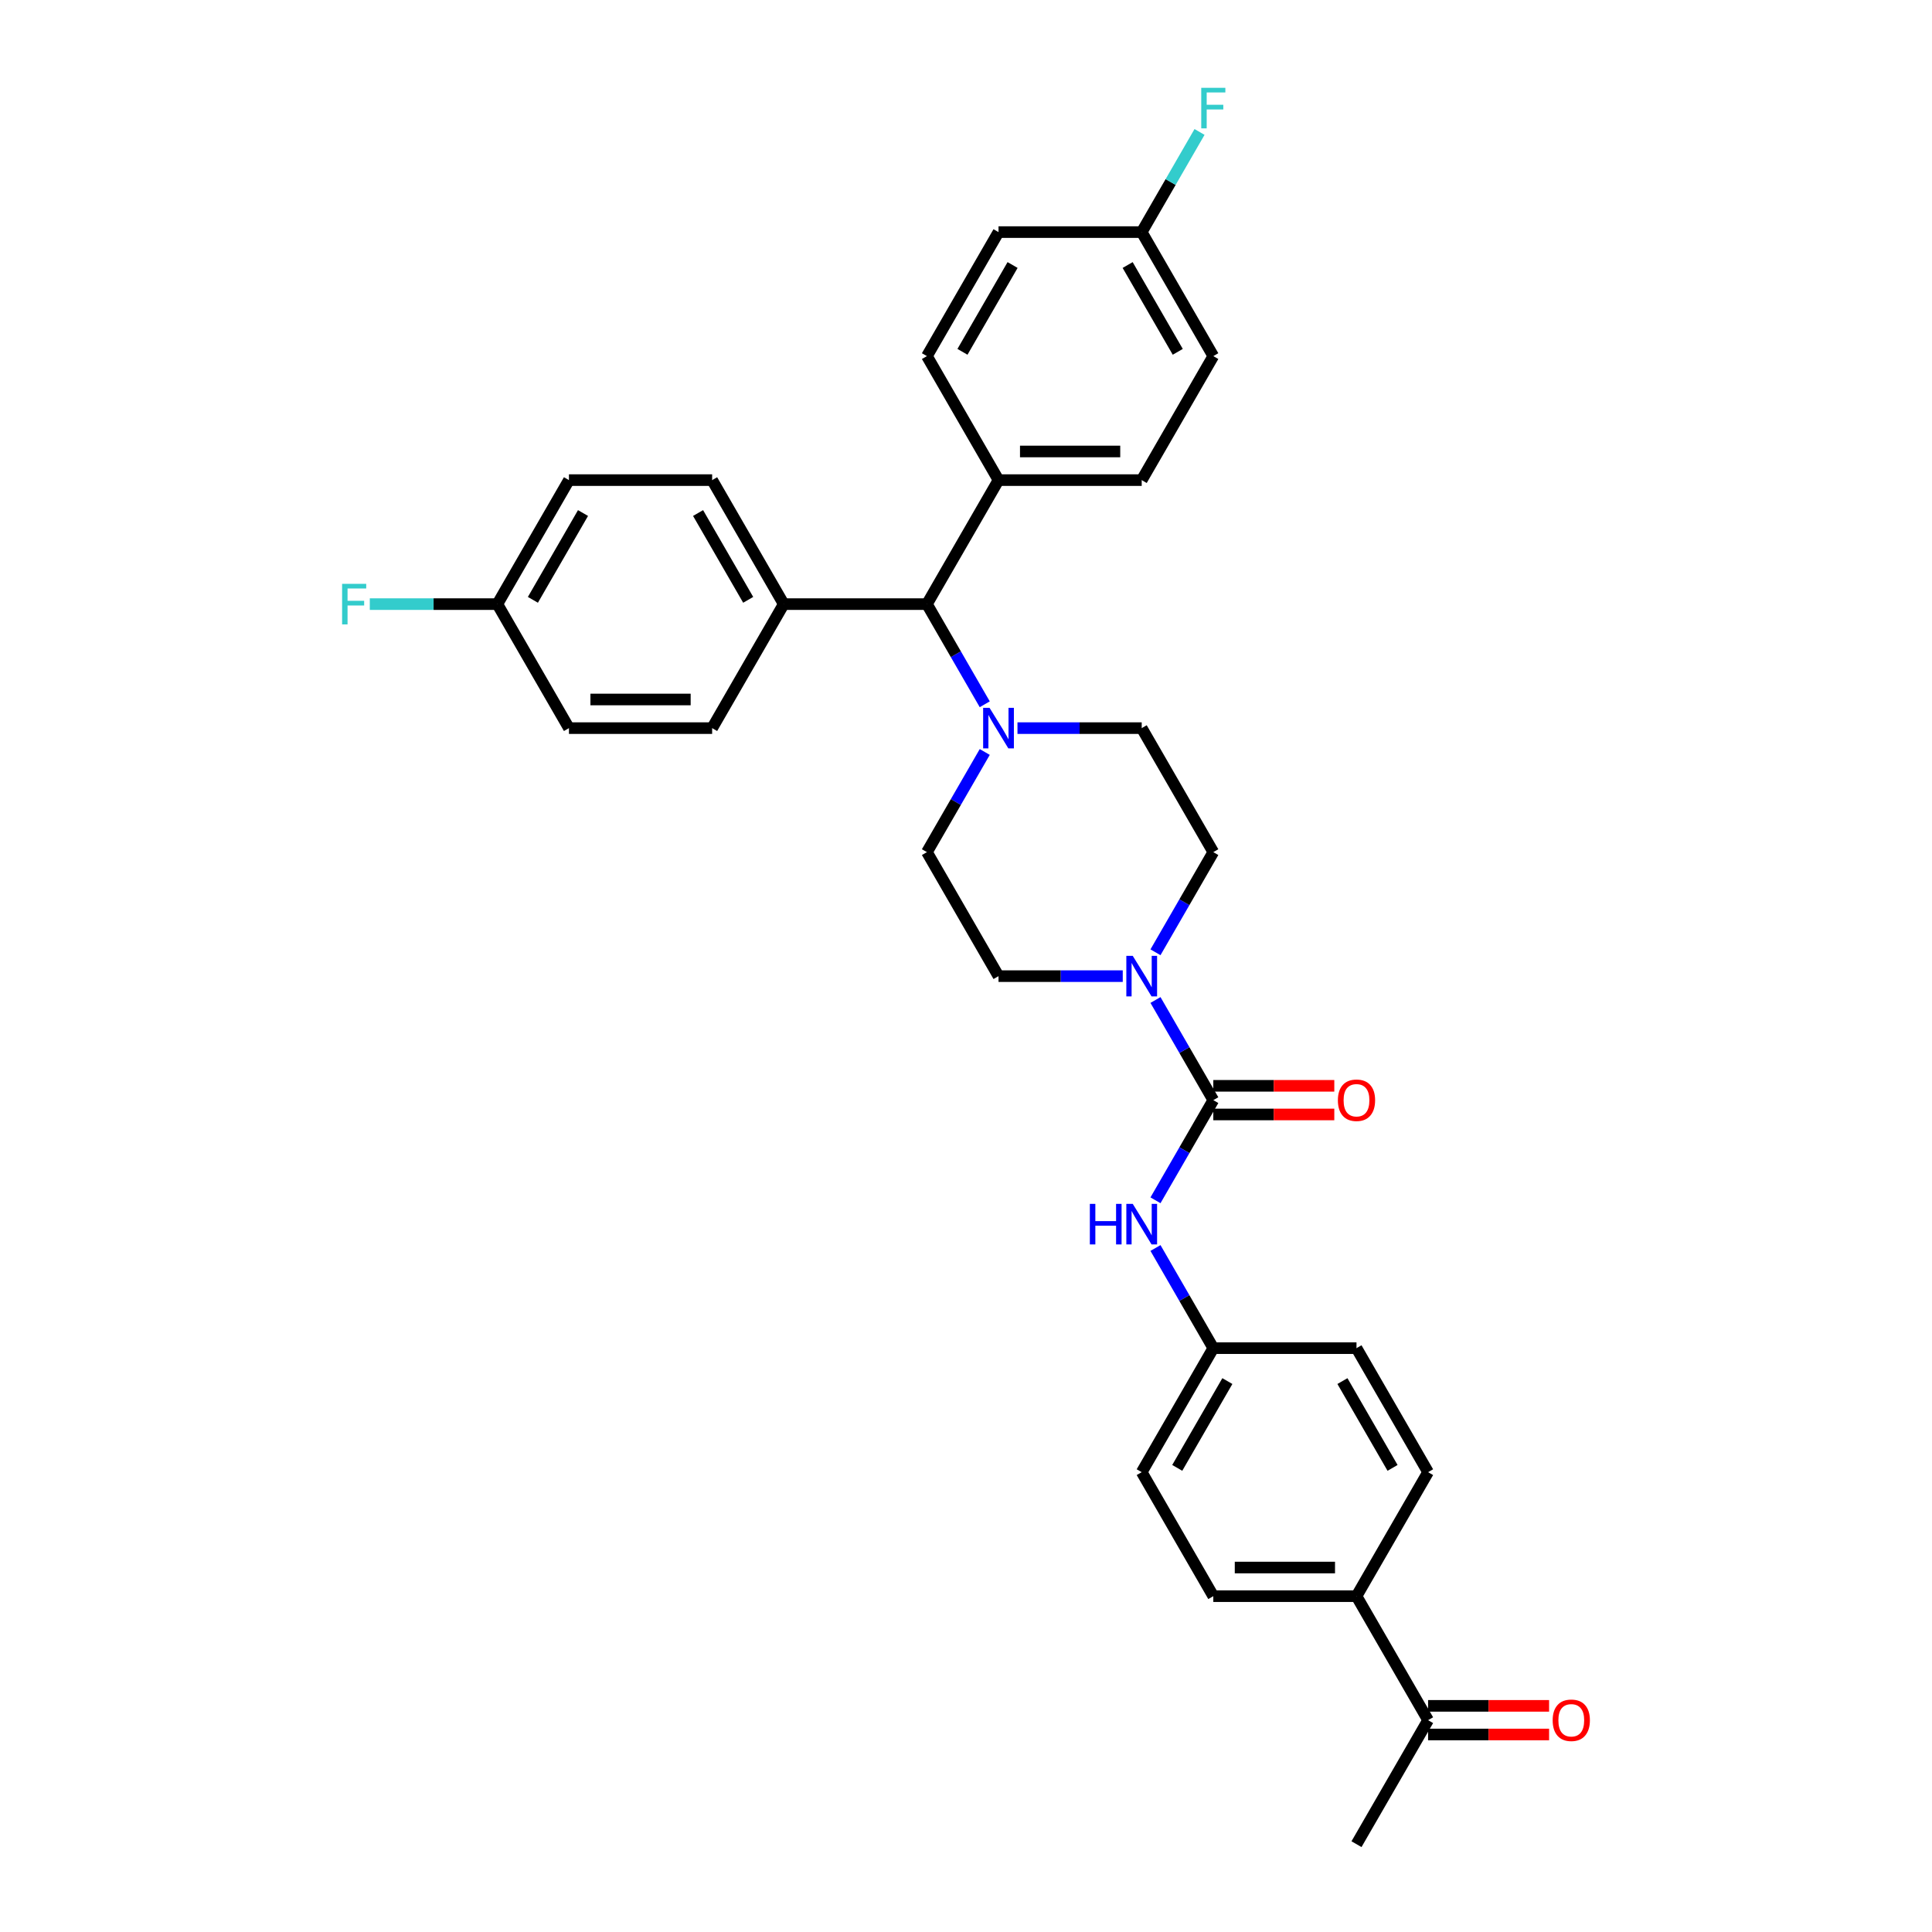 <?xml version='1.0' encoding='iso-8859-1'?>
<svg version='1.1' baseProfile='full'
              xmlns='http://www.w3.org/2000/svg'
                      xmlns:rdkit='http://www.rdkit.org/xml'
                      xmlns:xlink='http://www.w3.org/1999/xlink'
                  xml:space='preserve'
width='1000px' height='1000px' viewBox='0 0 1000 1000'>
<!-- END OF HEADER -->
<rect style='opacity:1.0;fill:#FFFFFF;stroke:none' width='1000' height='1000' x='0' y='0'> </rect>
<path class='bond-0' d='M 628.004,569.433 L 613.04,543.514' style='fill:none;fill-rule:evenodd;stroke:#000000;stroke-width:6px;stroke-linecap:butt;stroke-linejoin:miter;stroke-opacity:1' />
<path class='bond-0' d='M 613.04,543.514 L 598.075,517.595' style='fill:none;fill-rule:evenodd;stroke:#0000FF;stroke-width:6px;stroke-linecap:butt;stroke-linejoin:miter;stroke-opacity:1' />
<path class='bond-2' d='M 628.004,569.433 L 613.04,595.352' style='fill:none;fill-rule:evenodd;stroke:#000000;stroke-width:6px;stroke-linecap:butt;stroke-linejoin:miter;stroke-opacity:1' />
<path class='bond-2' d='M 613.04,595.352 L 598.075,621.271' style='fill:none;fill-rule:evenodd;stroke:#0000FF;stroke-width:6px;stroke-linecap:butt;stroke-linejoin:miter;stroke-opacity:1' />
<path class='bond-4' d='M 628.004,576.844 L 659.318,576.844' style='fill:none;fill-rule:evenodd;stroke:#000000;stroke-width:6px;stroke-linecap:butt;stroke-linejoin:miter;stroke-opacity:1' />
<path class='bond-4' d='M 659.318,576.844 L 690.631,576.844' style='fill:none;fill-rule:evenodd;stroke:#FF0000;stroke-width:6px;stroke-linecap:butt;stroke-linejoin:miter;stroke-opacity:1' />
<path class='bond-4' d='M 628.004,562.021 L 659.318,562.021' style='fill:none;fill-rule:evenodd;stroke:#000000;stroke-width:6px;stroke-linecap:butt;stroke-linejoin:miter;stroke-opacity:1' />
<path class='bond-4' d='M 659.318,562.021 L 690.631,562.021' style='fill:none;fill-rule:evenodd;stroke:#FF0000;stroke-width:6px;stroke-linecap:butt;stroke-linejoin:miter;stroke-opacity:1' />
<path class='bond-5' d='M 598.075,492.9 L 613.04,466.981' style='fill:none;fill-rule:evenodd;stroke:#0000FF;stroke-width:6px;stroke-linecap:butt;stroke-linejoin:miter;stroke-opacity:1' />
<path class='bond-5' d='M 613.04,466.981 L 628.004,441.062' style='fill:none;fill-rule:evenodd;stroke:#000000;stroke-width:6px;stroke-linecap:butt;stroke-linejoin:miter;stroke-opacity:1' />
<path class='bond-6' d='M 581.134,505.247 L 548.983,505.247' style='fill:none;fill-rule:evenodd;stroke:#0000FF;stroke-width:6px;stroke-linecap:butt;stroke-linejoin:miter;stroke-opacity:1' />
<path class='bond-6' d='M 548.983,505.247 L 516.832,505.247' style='fill:none;fill-rule:evenodd;stroke:#000000;stroke-width:6px;stroke-linecap:butt;stroke-linejoin:miter;stroke-opacity:1' />
<path class='bond-1' d='M 509.703,389.224 L 494.738,415.143' style='fill:none;fill-rule:evenodd;stroke:#0000FF;stroke-width:6px;stroke-linecap:butt;stroke-linejoin:miter;stroke-opacity:1' />
<path class='bond-1' d='M 494.738,415.143 L 479.774,441.062' style='fill:none;fill-rule:evenodd;stroke:#000000;stroke-width:6px;stroke-linecap:butt;stroke-linejoin:miter;stroke-opacity:1' />
<path class='bond-3' d='M 509.703,364.529 L 494.738,338.61' style='fill:none;fill-rule:evenodd;stroke:#0000FF;stroke-width:6px;stroke-linecap:butt;stroke-linejoin:miter;stroke-opacity:1' />
<path class='bond-3' d='M 494.738,338.61 L 479.774,312.691' style='fill:none;fill-rule:evenodd;stroke:#000000;stroke-width:6px;stroke-linecap:butt;stroke-linejoin:miter;stroke-opacity:1' />
<path class='bond-32' d='M 526.644,376.876 L 558.795,376.876' style='fill:none;fill-rule:evenodd;stroke:#0000FF;stroke-width:6px;stroke-linecap:butt;stroke-linejoin:miter;stroke-opacity:1' />
<path class='bond-32' d='M 558.795,376.876 L 590.946,376.876' style='fill:none;fill-rule:evenodd;stroke:#000000;stroke-width:6px;stroke-linecap:butt;stroke-linejoin:miter;stroke-opacity:1' />
<path class='bond-14' d='M 598.075,645.966 L 613.04,671.885' style='fill:none;fill-rule:evenodd;stroke:#0000FF;stroke-width:6px;stroke-linecap:butt;stroke-linejoin:miter;stroke-opacity:1' />
<path class='bond-14' d='M 613.04,671.885 L 628.004,697.804' style='fill:none;fill-rule:evenodd;stroke:#000000;stroke-width:6px;stroke-linecap:butt;stroke-linejoin:miter;stroke-opacity:1' />
<path class='bond-7' d='M 479.774,312.691 L 516.832,248.506' style='fill:none;fill-rule:evenodd;stroke:#000000;stroke-width:6px;stroke-linecap:butt;stroke-linejoin:miter;stroke-opacity:1' />
<path class='bond-8' d='M 479.774,312.691 L 405.659,312.691' style='fill:none;fill-rule:evenodd;stroke:#000000;stroke-width:6px;stroke-linecap:butt;stroke-linejoin:miter;stroke-opacity:1' />
<path class='bond-9' d='M 628.004,441.062 L 590.946,376.876' style='fill:none;fill-rule:evenodd;stroke:#000000;stroke-width:6px;stroke-linecap:butt;stroke-linejoin:miter;stroke-opacity:1' />
<path class='bond-10' d='M 516.832,505.247 L 479.774,441.062' style='fill:none;fill-rule:evenodd;stroke:#000000;stroke-width:6px;stroke-linecap:butt;stroke-linejoin:miter;stroke-opacity:1' />
<path class='bond-15' d='M 516.832,248.506 L 590.946,248.506' style='fill:none;fill-rule:evenodd;stroke:#000000;stroke-width:6px;stroke-linecap:butt;stroke-linejoin:miter;stroke-opacity:1' />
<path class='bond-15' d='M 527.949,233.683 L 579.829,233.683' style='fill:none;fill-rule:evenodd;stroke:#000000;stroke-width:6px;stroke-linecap:butt;stroke-linejoin:miter;stroke-opacity:1' />
<path class='bond-16' d='M 516.832,248.506 L 479.774,184.32' style='fill:none;fill-rule:evenodd;stroke:#000000;stroke-width:6px;stroke-linecap:butt;stroke-linejoin:miter;stroke-opacity:1' />
<path class='bond-17' d='M 405.659,312.691 L 368.602,248.506' style='fill:none;fill-rule:evenodd;stroke:#000000;stroke-width:6px;stroke-linecap:butt;stroke-linejoin:miter;stroke-opacity:1' />
<path class='bond-17' d='M 387.263,310.475 L 361.323,265.545' style='fill:none;fill-rule:evenodd;stroke:#000000;stroke-width:6px;stroke-linecap:butt;stroke-linejoin:miter;stroke-opacity:1' />
<path class='bond-18' d='M 405.659,312.691 L 368.602,376.876' style='fill:none;fill-rule:evenodd;stroke:#000000;stroke-width:6px;stroke-linecap:butt;stroke-linejoin:miter;stroke-opacity:1' />
<path class='bond-11' d='M 739.176,890.36 L 702.119,826.175' style='fill:none;fill-rule:evenodd;stroke:#000000;stroke-width:6px;stroke-linecap:butt;stroke-linejoin:miter;stroke-opacity:1' />
<path class='bond-13' d='M 739.176,897.772 L 770.49,897.772' style='fill:none;fill-rule:evenodd;stroke:#000000;stroke-width:6px;stroke-linecap:butt;stroke-linejoin:miter;stroke-opacity:1' />
<path class='bond-13' d='M 770.49,897.772 L 801.804,897.772' style='fill:none;fill-rule:evenodd;stroke:#FF0000;stroke-width:6px;stroke-linecap:butt;stroke-linejoin:miter;stroke-opacity:1' />
<path class='bond-13' d='M 739.176,882.949 L 770.49,882.949' style='fill:none;fill-rule:evenodd;stroke:#000000;stroke-width:6px;stroke-linecap:butt;stroke-linejoin:miter;stroke-opacity:1' />
<path class='bond-13' d='M 770.49,882.949 L 801.804,882.949' style='fill:none;fill-rule:evenodd;stroke:#FF0000;stroke-width:6px;stroke-linecap:butt;stroke-linejoin:miter;stroke-opacity:1' />
<path class='bond-31' d='M 739.176,890.36 L 702.119,954.545' style='fill:none;fill-rule:evenodd;stroke:#000000;stroke-width:6px;stroke-linecap:butt;stroke-linejoin:miter;stroke-opacity:1' />
<path class='bond-12' d='M 702.119,826.175 L 628.004,826.175' style='fill:none;fill-rule:evenodd;stroke:#000000;stroke-width:6px;stroke-linecap:butt;stroke-linejoin:miter;stroke-opacity:1' />
<path class='bond-12' d='M 691.002,811.352 L 639.121,811.352' style='fill:none;fill-rule:evenodd;stroke:#000000;stroke-width:6px;stroke-linecap:butt;stroke-linejoin:miter;stroke-opacity:1' />
<path class='bond-33' d='M 702.119,826.175 L 739.176,761.989' style='fill:none;fill-rule:evenodd;stroke:#000000;stroke-width:6px;stroke-linecap:butt;stroke-linejoin:miter;stroke-opacity:1' />
<path class='bond-23' d='M 628.004,697.804 L 702.119,697.804' style='fill:none;fill-rule:evenodd;stroke:#000000;stroke-width:6px;stroke-linecap:butt;stroke-linejoin:miter;stroke-opacity:1' />
<path class='bond-24' d='M 628.004,697.804 L 590.946,761.989' style='fill:none;fill-rule:evenodd;stroke:#000000;stroke-width:6px;stroke-linecap:butt;stroke-linejoin:miter;stroke-opacity:1' />
<path class='bond-24' d='M 635.282,714.843 L 609.342,759.773' style='fill:none;fill-rule:evenodd;stroke:#000000;stroke-width:6px;stroke-linecap:butt;stroke-linejoin:miter;stroke-opacity:1' />
<path class='bond-28' d='M 590.946,248.506 L 628.004,184.32' style='fill:none;fill-rule:evenodd;stroke:#000000;stroke-width:6px;stroke-linecap:butt;stroke-linejoin:miter;stroke-opacity:1' />
<path class='bond-26' d='M 479.774,184.32 L 516.832,120.135' style='fill:none;fill-rule:evenodd;stroke:#000000;stroke-width:6px;stroke-linecap:butt;stroke-linejoin:miter;stroke-opacity:1' />
<path class='bond-26' d='M 498.17,182.104 L 524.11,137.174' style='fill:none;fill-rule:evenodd;stroke:#000000;stroke-width:6px;stroke-linecap:butt;stroke-linejoin:miter;stroke-opacity:1' />
<path class='bond-27' d='M 368.602,248.506 L 294.487,248.506' style='fill:none;fill-rule:evenodd;stroke:#000000;stroke-width:6px;stroke-linecap:butt;stroke-linejoin:miter;stroke-opacity:1' />
<path class='bond-25' d='M 368.602,376.876 L 294.487,376.876' style='fill:none;fill-rule:evenodd;stroke:#000000;stroke-width:6px;stroke-linecap:butt;stroke-linejoin:miter;stroke-opacity:1' />
<path class='bond-25' d='M 357.484,362.053 L 305.604,362.053' style='fill:none;fill-rule:evenodd;stroke:#000000;stroke-width:6px;stroke-linecap:butt;stroke-linejoin:miter;stroke-opacity:1' />
<path class='bond-19' d='M 739.176,761.989 L 702.119,697.804' style='fill:none;fill-rule:evenodd;stroke:#000000;stroke-width:6px;stroke-linecap:butt;stroke-linejoin:miter;stroke-opacity:1' />
<path class='bond-19' d='M 720.781,759.773 L 694.84,714.843' style='fill:none;fill-rule:evenodd;stroke:#000000;stroke-width:6px;stroke-linecap:butt;stroke-linejoin:miter;stroke-opacity:1' />
<path class='bond-20' d='M 628.004,826.175 L 590.946,761.989' style='fill:none;fill-rule:evenodd;stroke:#000000;stroke-width:6px;stroke-linecap:butt;stroke-linejoin:miter;stroke-opacity:1' />
<path class='bond-21' d='M 257.429,312.691 L 294.487,376.876' style='fill:none;fill-rule:evenodd;stroke:#000000;stroke-width:6px;stroke-linecap:butt;stroke-linejoin:miter;stroke-opacity:1' />
<path class='bond-30' d='M 257.429,312.691 L 224.418,312.691' style='fill:none;fill-rule:evenodd;stroke:#000000;stroke-width:6px;stroke-linecap:butt;stroke-linejoin:miter;stroke-opacity:1' />
<path class='bond-30' d='M 224.418,312.691 L 191.408,312.691' style='fill:none;fill-rule:evenodd;stroke:#33CCCC;stroke-width:6px;stroke-linecap:butt;stroke-linejoin:miter;stroke-opacity:1' />
<path class='bond-34' d='M 257.429,312.691 L 294.487,248.506' style='fill:none;fill-rule:evenodd;stroke:#000000;stroke-width:6px;stroke-linecap:butt;stroke-linejoin:miter;stroke-opacity:1' />
<path class='bond-34' d='M 275.825,310.475 L 301.765,265.545' style='fill:none;fill-rule:evenodd;stroke:#000000;stroke-width:6px;stroke-linecap:butt;stroke-linejoin:miter;stroke-opacity:1' />
<path class='bond-22' d='M 590.946,120.135 L 516.832,120.135' style='fill:none;fill-rule:evenodd;stroke:#000000;stroke-width:6px;stroke-linecap:butt;stroke-linejoin:miter;stroke-opacity:1' />
<path class='bond-29' d='M 590.946,120.135 L 605.911,94.216' style='fill:none;fill-rule:evenodd;stroke:#000000;stroke-width:6px;stroke-linecap:butt;stroke-linejoin:miter;stroke-opacity:1' />
<path class='bond-29' d='M 605.911,94.216 L 620.875,68.297' style='fill:none;fill-rule:evenodd;stroke:#33CCCC;stroke-width:6px;stroke-linecap:butt;stroke-linejoin:miter;stroke-opacity:1' />
<path class='bond-35' d='M 590.946,120.135 L 628.004,184.32' style='fill:none;fill-rule:evenodd;stroke:#000000;stroke-width:6px;stroke-linecap:butt;stroke-linejoin:miter;stroke-opacity:1' />
<path class='bond-35' d='M 583.668,137.174 L 609.608,182.104' style='fill:none;fill-rule:evenodd;stroke:#000000;stroke-width:6px;stroke-linecap:butt;stroke-linejoin:miter;stroke-opacity:1' />
<path  class='atom-1' d='M 586.307 494.753
L 593.185 505.87
Q 593.867 506.967, 594.964 508.953
Q 596.06 510.939, 596.12 511.058
L 596.12 494.753
L 598.906 494.753
L 598.906 515.742
L 596.031 515.742
L 588.649 503.587
Q 587.789 502.164, 586.87 500.534
Q 585.981 498.903, 585.714 498.399
L 585.714 515.742
L 582.987 515.742
L 582.987 494.753
L 586.307 494.753
' fill='#0000FF'/>
<path  class='atom-2' d='M 512.192 366.382
L 519.07 377.499
Q 519.752 378.596, 520.849 380.582
Q 521.945 382.568, 522.005 382.687
L 522.005 366.382
L 524.791 366.382
L 524.791 387.371
L 521.916 387.371
L 514.534 375.216
Q 513.674 373.793, 512.755 372.163
Q 511.866 370.532, 511.599 370.028
L 511.599 387.371
L 508.872 387.371
L 508.872 366.382
L 512.192 366.382
' fill='#0000FF'/>
<path  class='atom-3' d='M 564.102 623.124
L 566.948 623.124
L 566.948 632.047
L 577.68 632.047
L 577.68 623.124
L 580.526 623.124
L 580.526 644.113
L 577.68 644.113
L 577.68 634.419
L 566.948 634.419
L 566.948 644.113
L 564.102 644.113
L 564.102 623.124
' fill='#0000FF'/>
<path  class='atom-3' d='M 586.307 623.124
L 593.185 634.241
Q 593.867 635.338, 594.964 637.324
Q 596.06 639.31, 596.12 639.429
L 596.12 623.124
L 598.906 623.124
L 598.906 644.113
L 596.031 644.113
L 588.649 631.958
Q 587.789 630.535, 586.87 628.905
Q 585.981 627.274, 585.714 626.77
L 585.714 644.113
L 582.987 644.113
L 582.987 623.124
L 586.307 623.124
' fill='#0000FF'/>
<path  class='atom-5' d='M 692.484 569.492
Q 692.484 564.452, 694.974 561.636
Q 697.465 558.82, 702.119 558.82
Q 706.773 558.82, 709.264 561.636
Q 711.754 564.452, 711.754 569.492
Q 711.754 574.591, 709.234 577.496
Q 706.714 580.372, 702.119 580.372
Q 697.494 580.372, 694.974 577.496
Q 692.484 574.621, 692.484 569.492
M 702.119 578
Q 705.321 578, 707.04 575.866
Q 708.789 573.702, 708.789 569.492
Q 708.789 565.371, 707.04 563.296
Q 705.321 561.191, 702.119 561.191
Q 698.917 561.191, 697.168 563.266
Q 695.449 565.342, 695.449 569.492
Q 695.449 573.731, 697.168 575.866
Q 698.917 578, 702.119 578
' fill='#FF0000'/>
<path  class='atom-14' d='M 803.656 890.419
Q 803.656 885.379, 806.147 882.563
Q 808.637 879.747, 813.291 879.747
Q 817.946 879.747, 820.436 882.563
Q 822.926 885.379, 822.926 890.419
Q 822.926 895.518, 820.406 898.424
Q 817.887 901.299, 813.291 901.299
Q 808.667 901.299, 806.147 898.424
Q 803.656 895.548, 803.656 890.419
M 813.291 898.928
Q 816.493 898.928, 818.213 896.793
Q 819.962 894.629, 819.962 890.419
Q 819.962 886.299, 818.213 884.223
Q 816.493 882.118, 813.291 882.118
Q 810.09 882.118, 808.341 884.194
Q 806.621 886.269, 806.621 890.419
Q 806.621 894.659, 808.341 896.793
Q 810.09 898.928, 813.291 898.928
' fill='#FF0000'/>
<path  class='atom-30' d='M 621.763 45.455
L 634.244 45.455
L 634.244 47.856
L 624.58 47.856
L 624.58 54.23
L 633.177 54.23
L 633.177 56.661
L 624.58 56.661
L 624.58 66.444
L 621.763 66.444
L 621.763 45.455
' fill='#33CCCC'/>
<path  class='atom-31' d='M 177.074 302.196
L 189.555 302.196
L 189.555 304.598
L 179.89 304.598
L 179.89 310.972
L 188.487 310.972
L 188.487 313.403
L 179.89 313.403
L 179.89 323.186
L 177.074 323.186
L 177.074 302.196
' fill='#33CCCC'/>
</svg>
